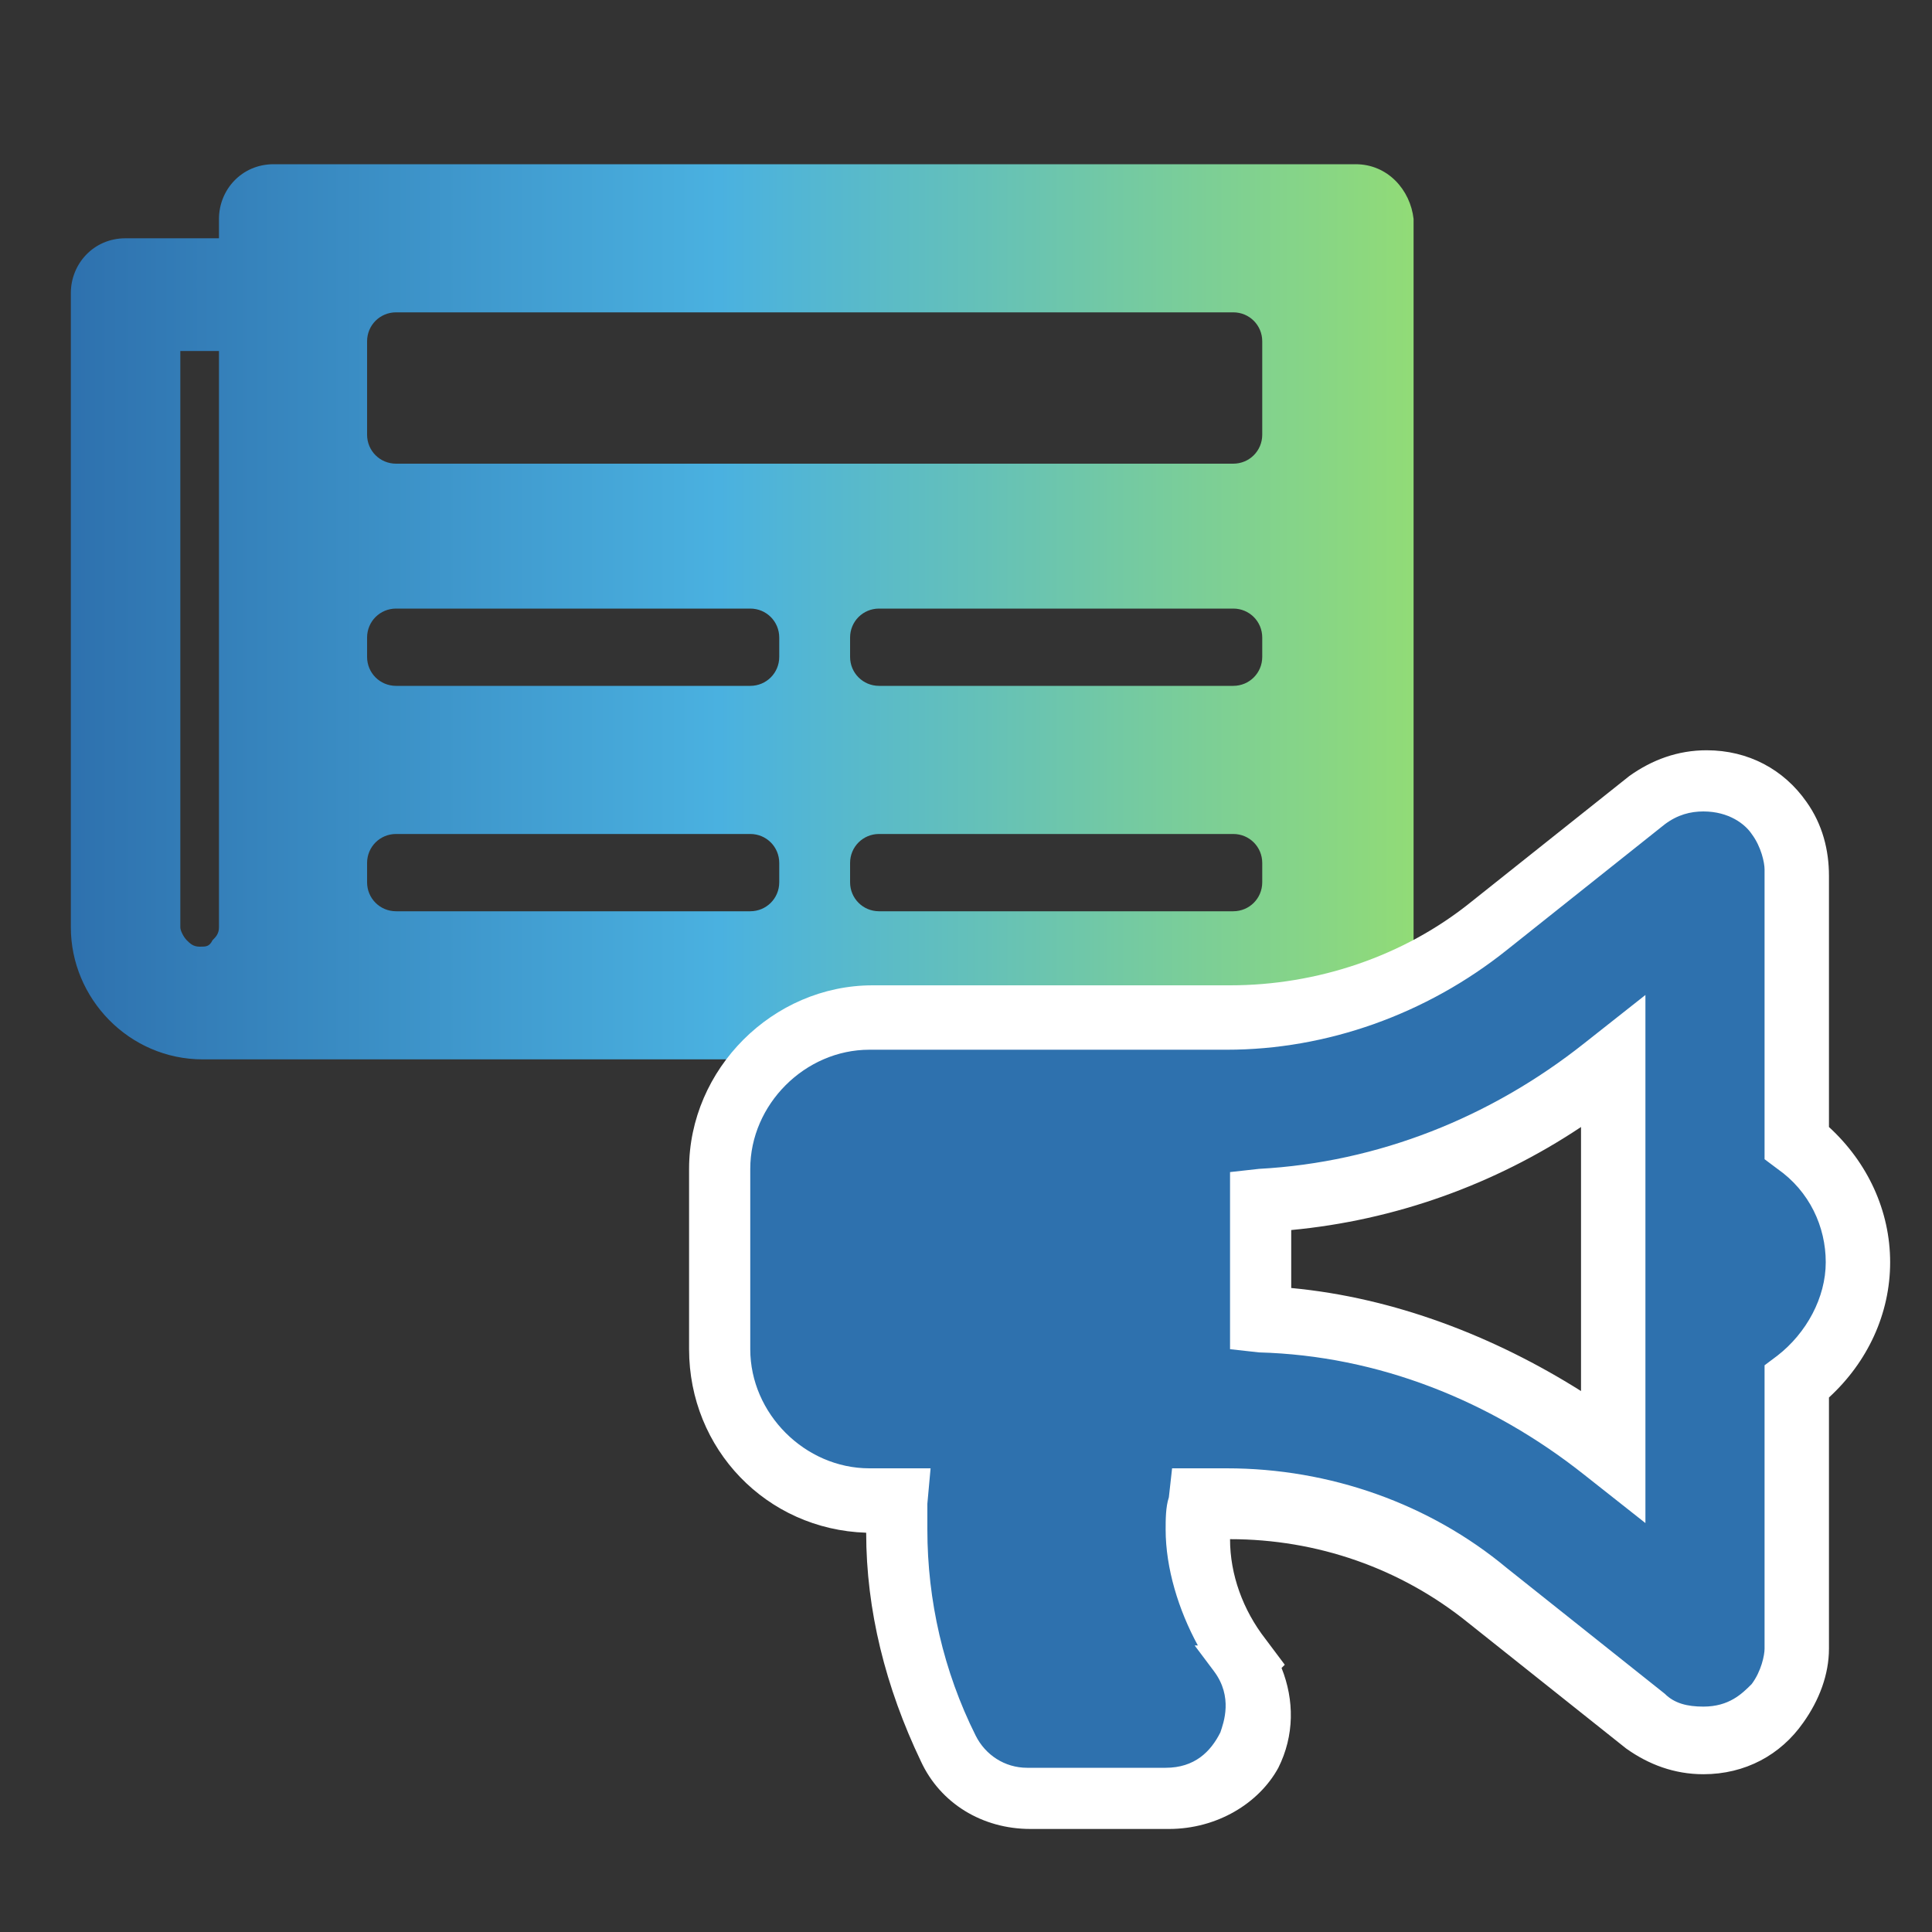 <svg enable-background="new 0 0 60 60" viewBox="0 0 60 60" xmlns="http://www.w3.org/2000/svg" xmlns:xlink="http://www.w3.org/1999/xlink"><rect x="0" y="0" width="60" height="60" fill="#333333" stroke="none"/><clipPath id="a"><path d="m0 0h60v60h-60z"/></clipPath><linearGradient id="b" gradientTransform="matrix(1 0 0 -1 0 59.89)" gradientUnits="userSpaceOnUse" x1="2.167" x2="43.834" y1="40.89" y2="40.89"><stop offset="0" stop-color="#2e71ae"/><stop offset="0" stop-color="#2e71ae"/><stop offset=".484" stop-color="#4ab1e0"/><stop offset="1" stop-color="#91db77"/></linearGradient><g clip-path="url(#a)"><path d="m42.1 5.1h-33.6c-1 0-1.7.8-1.7 1.7v.6h-2.9c-1 0-1.7.8-1.7 1.7v19.7c0 2.2 1.8 4.1 4.1 4.1h34.1c1.9 0 3.5-1.6 3.5-3.5v-22.6c-.1-.9-.8-1.7-1.8-1.7zm-35.9 24.3c-.2 0-.3-.1-.4-.2s-.2-.3-.2-.4v-17.9h1.2v17.9c0 .2-.1.3-.2.4-.1.2-.2.2-.4.2zm17.1-1.1h-11c-.5 0-.9-.4-.9-.9v-.6c0-.5.4-.9.9-.9h11c.5 0 .9.4.9.9v.6c0 .5-.4.9-.9.9zm15 0h-11c-.5 0-.9-.4-.9-.9v-.6c0-.5.4-.9.9-.9h11c.5 0 .9.4.9.9v.6c0 .5-.4.9-.9.9zm-15-7h-11c-.5 0-.9-.4-.9-.9v-.6c0-.5.4-.9.9-.9h11c.5 0 .9.4.9.9v.6c0 .5-.4.9-.9.9zm15 0h-11c-.5 0-.9-.4-.9-.9v-.6c0-.5.4-.9.9-.9h11c.5 0 .9.4.9.9v.6c0 .5-.4.9-.9.9zm0-6.9h-26c-.5 0-.9-.4-.9-.9v-2.9c0-.5.4-.9.9-.9h26c.5 0 .9.4.9.9v2.9c0 .5-.4.9-.9.9z" fill="url(#b)"/><path d="m27 46.6h.8v.9c0 2.5.6 4.8 1.6 6.9.5 1 1.5 1.6 2.5 1.6h4.3c2.3 0 3.7-2.6 2.3-4.5l-.8.6.8-.6c-.8-1.1-1.3-2.4-1.3-3.9 0-.3 0-.6.1-.9h.8c2.9 0 5.8 1 8.1 2.8l4.9 3.9c.5.4 1.1.6 1.8.6 1.1 0 1.8-.5 2.3-1.1.4-.6.6-1.2.6-1.7v-8.3c1.1-.9 1.9-2.2 1.9-3.7s-.7-2.9-1.9-3.7v-8.5c0-.4-.2-1.1-.6-1.7s-1.2-1.2-2.3-1.2c-.6 0-1.3.2-1.8.6l-4.9 3.9c-2.3 1.8-5.2 2.8-8.1 2.8h-11.1c-2.6 0-4.7 2.1-4.7 4.7v5.6c0 2.7 2.1 4.9 4.7 4.9zm22.8-13.4.3-.2v12.2l-.3-.2c-3-2.4-6.8-3.9-10.7-4.1v-3.6c3.9-.2 7.7-1.7 10.7-4.1z" fill="#2e71ae"/><path d="m36.3 56.8h-4.3c-1.5 0-2.8-.8-3.4-2.1-1.1-2.3-1.7-4.7-1.7-7.1-3.1-.1-5.5-2.6-5.5-5.7v-5.6c0-3.1 2.6-5.7 5.7-5.7h11.1c2.7 0 5.4-.9 7.5-2.6l4.9-3.9c.7-.5 1.5-.8 2.4-.8 1.3 0 2.4.6 3.1 1.6.5.7.7 1.5.7 2.3v7.8c1.2 1.1 1.9 2.6 1.9 4.2s-.7 3.1-1.9 4.2v7.8c0 .8-.3 1.6-.8 2.3-.7 1-1.8 1.6-3.1 1.6-.9 0-1.7-.3-2.4-.8l-4.9-3.9c-2.1-1.7-4.7-2.6-7.4-2.6 0 1.1.4 2.2 1.1 3.1l.6.8-.1.1c.4 1 .4 2.1-.1 3.1-.6 1.1-1.9 1.9-3.4 1.9zm-9.3-24.2c-2 0-3.7 1.7-3.7 3.7v5.6c0 2 1.7 3.7 3.7 3.7h1.9l-.1 1.1v.8c0 2.2.5 4.4 1.5 6.4.3.6.9 1 1.6 1h4.3c.9 0 1.4-.5 1.7-1.1.1-.3.4-1.1-.2-1.9l-.6-.8h.1c-.6-1.1-1-2.4-1-3.6 0-.3 0-.7.1-1l.1-.9h1.7c3.2 0 6.3 1.1 8.7 3.1l4.9 3.9c.3.3.7.4 1.2.4.8 0 1.2-.4 1.5-.7.3-.4.4-.9.4-1.1v-8.8l.4-.3c.9-.7 1.5-1.8 1.5-2.9s-.5-2.2-1.5-2.9l-.4-.3v-9c0-.2-.1-.7-.4-1.1-.2-.3-.7-.7-1.5-.7-.4 0-.8.1-1.2.4l-4.9 3.9c-2.5 2-5.6 3.1-8.7 3.1zm24.1 14.7-1.9-1.5c-2.9-2.3-6.4-3.7-10.1-3.8l-.9-.1v-5.5l.9-.1c3.7-.2 7.2-1.6 10.1-3.9l1.9-1.5zm-11-7.3c3.2.3 6.3 1.5 9 3.2v-8.2c-2.7 1.8-5.8 2.9-9 3.2z" fill="#fff"/></g></svg>